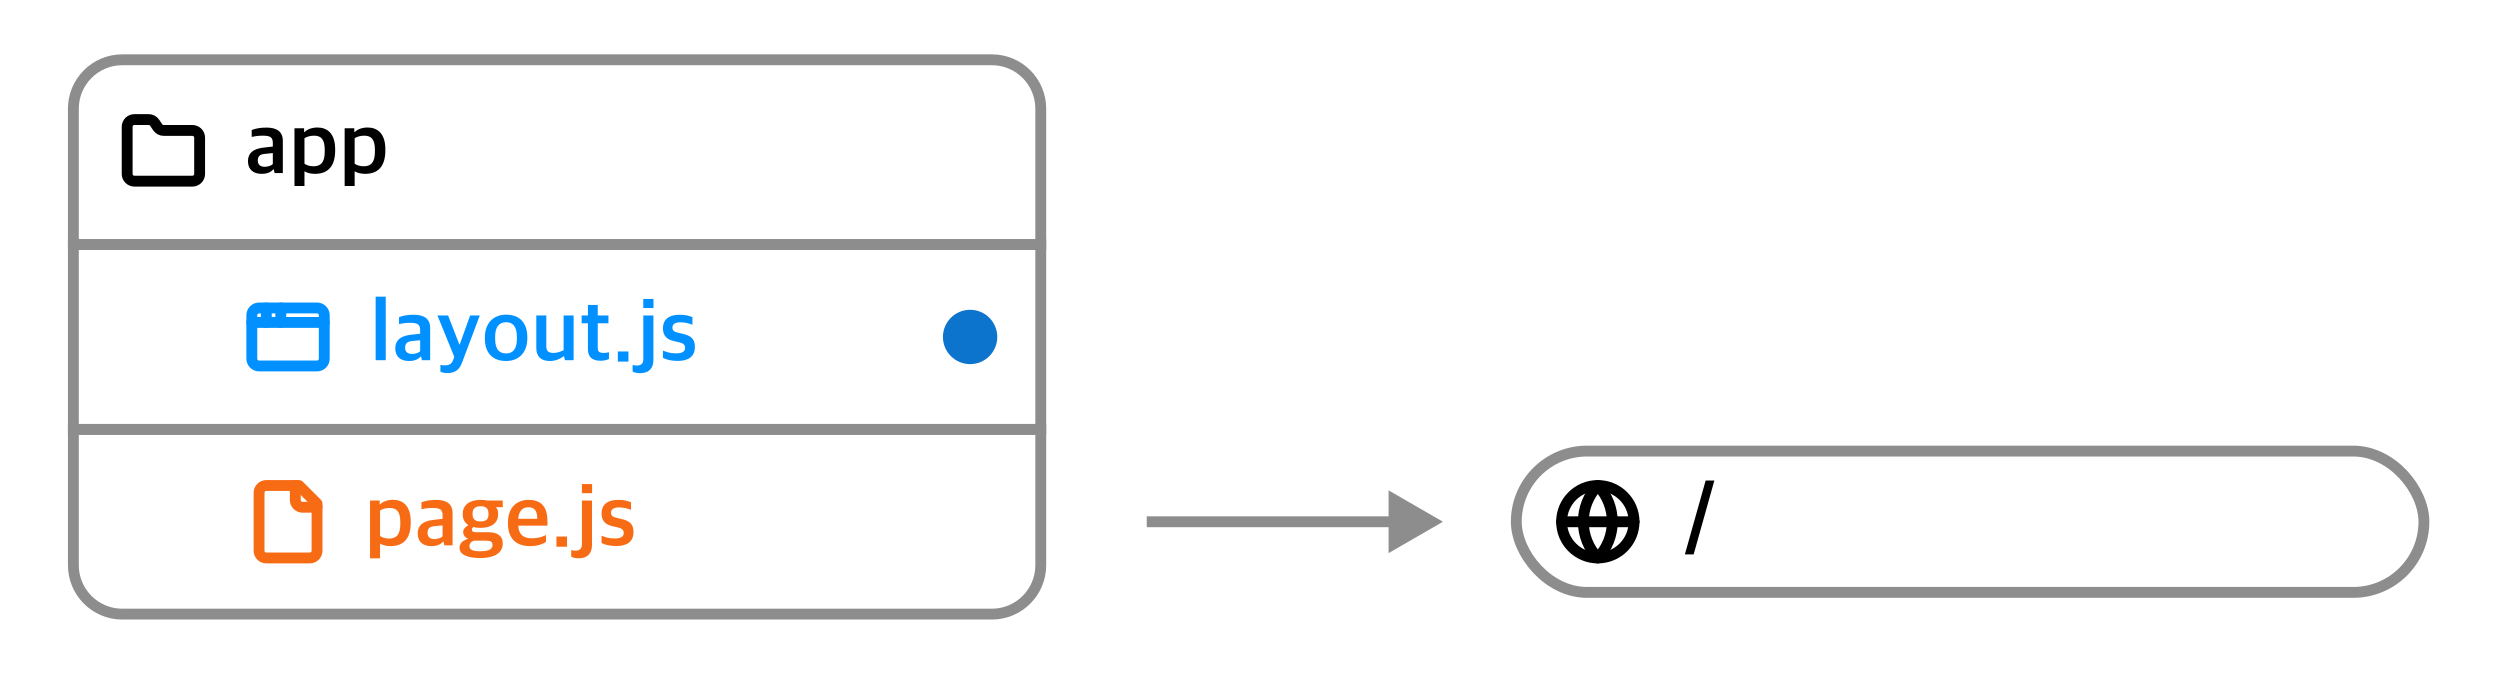 <svg width="920" height="248" viewBox="0 0 920 248" fill="none" xmlns="http://www.w3.org/2000/svg">
<path d="M27 40C27 30.059 35.059 22 45 22H365C374.941 22 383 30.059 383 40V90H27V40Z" fill="white" stroke="#8D8D8D" stroke-width="4"/>
<path d="M96.304 63.976C93.328 63.976 91.248 62.472 91.248 59.304C91.248 56.264 93.264 54.856 96.528 54.376L100.4 53.928V52.68C100.4 50.44 99.408 49.928 96.624 49.928C95.024 49.928 93.616 50.152 92.624 50.376V47.848C94.16 47.24 95.92 46.952 98.064 46.952C101.872 46.952 104.08 48.424 104.08 51.848V63.688H101.04L100.752 62.344H100.56C99.76 63.272 98.448 63.976 96.304 63.976ZM97.424 61.384C98.608 61.384 99.792 60.968 100.4 60.392V56.328L97.36 56.648C95.728 56.776 94.864 57.448 94.864 59.112C94.864 60.68 95.92 61.384 97.424 61.384ZM108.364 68.456V47.208H111.916V48.616H112.044C113.036 47.624 114.732 46.92 116.812 46.92C120.236 46.92 123.34 48.904 123.34 54.952V55.368C123.34 61.544 120.364 63.976 115.884 63.976C114.06 63.976 112.844 63.496 112.044 63.048V68.456H108.364ZM115.372 61.192C117.996 61.192 119.5 59.848 119.5 55.848V55.176C119.5 51.112 118.092 49.928 115.5 49.928C113.932 49.928 112.684 50.44 112.044 50.888V60.232C112.684 60.744 113.932 61.192 115.372 61.192ZM126.832 68.456V47.208H130.384V48.616H130.512C131.504 47.624 133.2 46.92 135.28 46.92C138.704 46.92 141.808 48.904 141.808 54.952V55.368C141.808 61.544 138.832 63.976 134.352 63.976C132.528 63.976 131.312 63.496 130.512 63.048V68.456H126.832ZM133.84 61.192C136.464 61.192 137.968 59.848 137.968 55.848V55.176C137.968 51.112 136.56 49.928 133.968 49.928C132.4 49.928 131.152 50.44 130.512 50.888V60.232C131.152 60.744 132.4 61.192 133.84 61.192Z" fill="black"/>
<g clip-path="url(#clip0_72_3067)">
<path d="M70.796 66.667C71.503 66.667 72.181 66.386 72.681 65.886C73.181 65.385 73.462 64.707 73.462 64V50.667C73.462 49.959 73.181 49.281 72.681 48.781C72.181 48.281 71.503 48 70.796 48H60.262C59.816 48.004 59.376 47.897 58.983 47.687C58.589 47.477 58.254 47.172 58.009 46.8L56.929 45.2C56.686 44.831 56.356 44.529 55.967 44.319C55.578 44.11 55.144 44 54.702 44H49.462C48.755 44 48.077 44.281 47.577 44.781C47.077 45.281 46.796 45.959 46.796 46.667V64C46.796 64.707 47.077 65.385 47.577 65.886C48.077 66.386 48.755 66.667 49.462 66.667H70.796Z" stroke="black" stroke-width="4" stroke-linecap="round" stroke-linejoin="round"/>
</g>
<rect x="558" y="166" width="334" height="52" rx="26" fill="white" stroke="#8D8D8D" stroke-width="4"/>
<g clip-path="url(#clip1_72_3067)">
<path d="M588 205.333C595.364 205.333 601.333 199.364 601.333 192C601.333 184.636 595.364 178.667 588 178.667C580.636 178.667 574.667 184.636 574.667 192C574.667 199.364 580.636 205.333 588 205.333Z" stroke="black" stroke-width="4" stroke-linecap="round" stroke-linejoin="round"/>
<path d="M588 178.667C584.576 182.262 582.667 187.036 582.667 192C582.667 196.964 584.576 201.738 588 205.333C591.424 201.738 593.333 196.964 593.333 192C593.333 187.036 591.424 182.262 588 178.667Z" stroke="black" stroke-width="4" stroke-linecap="round" stroke-linejoin="round"/>
<path d="M574.667 192H601.333" stroke="black" stroke-width="4" stroke-linecap="round" stroke-linejoin="round"/>
</g>
<path d="M620.032 204.016L627.68 176.848H630.88L623.264 204.016H620.032Z" fill="black"/>
<path d="M531 192L511 180.453V203.547L531 192ZM422 194H513V190H422V194Z" fill="#8D8D8D"/>
<path d="M27 158H383V208C383 217.941 374.941 226 365 226H45C35.059 226 27 217.941 27 208V158Z" fill="white" stroke="#8D8D8D" stroke-width="4"/>
<path d="M136.176 205.456V184.208H139.728V185.616H139.856C140.848 184.624 142.544 183.92 144.624 183.92C148.048 183.92 151.152 185.904 151.152 191.952V192.368C151.152 198.544 148.176 200.976 143.696 200.976C141.872 200.976 140.656 200.496 139.856 200.048V205.456H136.176ZM143.184 198.192C145.808 198.192 147.312 196.848 147.312 192.848V192.176C147.312 188.112 145.904 186.928 143.312 186.928C141.744 186.928 140.496 187.44 139.856 187.888V197.232C140.496 197.744 141.744 198.192 143.184 198.192ZM158.773 200.976C155.797 200.976 153.717 199.472 153.717 196.304C153.717 193.264 155.733 191.856 158.997 191.376L162.869 190.928V189.68C162.869 187.44 161.877 186.928 159.093 186.928C157.493 186.928 156.085 187.152 155.093 187.376V184.848C156.629 184.24 158.389 183.952 160.533 183.952C164.341 183.952 166.549 185.424 166.549 188.848V200.688H163.509L163.221 199.344H163.029C162.229 200.272 160.917 200.976 158.773 200.976ZM159.893 198.384C161.077 198.384 162.261 197.968 162.869 197.392V193.328L159.829 193.648C158.197 193.776 157.333 194.448 157.333 196.112C157.333 197.68 158.389 198.384 159.893 198.384ZM176.724 205.36C171.572 205.36 169.108 203.888 169.108 201.552C169.108 199.856 170.452 198.832 172.18 198.32V198.192C171.188 197.84 170.452 196.944 170.452 195.792C170.452 194.672 171.188 194 172.372 193.232C171.124 192.432 170.292 191.216 170.292 189.36V189.072C170.292 185.68 172.98 183.952 176.884 183.952C177.78 183.952 178.644 184.048 179.444 184.208H185.012V186.64H182.484C183.028 187.248 183.316 187.952 183.316 188.976V189.2C183.316 192.72 180.564 194.256 176.852 194.256C175.924 194.256 175.028 194.192 174.26 193.936C173.876 194.256 173.652 194.352 173.652 194.768C173.652 195.568 174.1 195.856 175.124 195.856H179.668C182.804 195.856 185.012 196.976 185.012 200.016C185.012 203.088 182.516 205.36 176.724 205.36ZM176.66 202.864C180.084 202.864 181.236 202 181.236 200.624C181.236 199.344 180.66 198.96 178.676 198.96H174.452C173.46 199.28 172.756 199.888 172.756 201.008C172.756 202.224 173.812 202.864 176.66 202.864ZM176.852 191.888C178.74 191.888 179.764 191.184 179.764 189.36V188.944C179.764 186.992 178.644 186.288 176.852 186.288C174.964 186.288 173.908 187.152 173.908 188.88V189.264C173.908 191.184 175.028 191.888 176.852 191.888ZM195.095 200.976C189.624 200.976 186.936 197.872 186.936 192.656V192.208C186.936 186.672 190.296 183.952 194.488 183.952C199.352 183.952 201.464 186.672 201.464 191.92V193.456H190.712C190.936 196.88 192.696 198.096 195.832 198.096C197.944 198.096 199.48 197.616 200.92 196.88V199.44C199.8 200.176 197.88 200.976 195.095 200.976ZM194.424 186.672C192.728 186.672 190.968 187.568 190.712 190.928H197.72C197.72 187.824 196.568 186.672 194.424 186.672ZM204.768 201.2V197.456H208.672V201.2H204.768ZM212.898 205.456C211.65 205.456 210.85 205.2 210.21 204.848V202.448C210.658 202.544 211.266 202.64 211.81 202.64C213.314 202.64 214.146 201.936 214.146 200.304V184.208H217.858V200.592C217.858 203.408 216.45 205.456 212.898 205.456ZM214.146 181.488V178.128H217.89V181.488H214.146ZM226.813 200.944C224.669 200.944 222.749 200.56 221.373 199.824V197.136C222.749 197.68 223.965 198.16 226.269 198.16C228.573 198.16 229.533 197.392 229.533 196.176C229.533 194.992 228.893 194.416 227.101 194.032L225.565 193.68C223.037 193.168 221.373 191.888 221.373 188.944C221.373 185.904 223.325 183.952 227.485 183.952C229.725 183.952 231.133 184.368 232.221 184.848V187.632C231.261 187.216 229.661 186.736 227.805 186.736C225.885 186.736 224.861 187.376 224.861 188.656C224.861 189.808 225.501 190.224 227.069 190.608L228.637 190.96C231.869 191.696 233.117 192.976 233.117 195.824C233.117 199.248 230.845 200.944 226.813 200.944Z" fill="#F76B15"/>
<path d="M110 178.667H98C97.293 178.667 96.614 178.948 96.114 179.448C95.614 179.948 95.333 180.626 95.333 181.333V202.667C95.333 203.374 95.614 204.052 96.114 204.552C96.614 205.052 97.293 205.333 98 205.333H114C114.707 205.333 115.385 205.052 115.886 204.552C116.386 204.052 116.667 203.374 116.667 202.667V185.333L110 178.667Z" stroke="#F76B15" stroke-width="4" stroke-linecap="round" stroke-linejoin="round"/>
<path d="M108.667 178.667V184C108.667 184.707 108.948 185.386 109.448 185.886C109.948 186.386 110.626 186.667 111.333 186.667H116.667" stroke="#F76B15" stroke-width="4" stroke-linecap="round" stroke-linejoin="round"/>
<rect x="27" y="90" width="356" height="68" fill="white" stroke="#8D8D8D" stroke-width="4"/>
<path d="M116.667 113.333H95.333C93.861 113.333 92.667 114.527 92.667 116V132C92.667 133.473 93.861 134.667 95.333 134.667H116.667C118.14 134.667 119.333 133.473 119.333 132V116C119.333 114.527 118.14 113.333 116.667 113.333Z" stroke="#0090FF" stroke-width="4" stroke-linecap="round" stroke-linejoin="round"/>
<path d="M103.333 113.333V118.667" stroke="#0090FF" stroke-width="4" stroke-linecap="round" stroke-linejoin="round"/>
<path d="M92.667 118.667H119.333" stroke="#0090FF" stroke-width="4" stroke-linecap="round" stroke-linejoin="round"/>
<path d="M98 113.333V118.667" stroke="#0090FF" stroke-width="4" stroke-linecap="round" stroke-linejoin="round"/>
<path d="M138.24 132.563V109.171H141.952V132.563H138.24ZM150.523 132.851C147.547 132.851 145.467 131.347 145.467 128.179C145.467 125.139 147.483 123.731 150.747 123.251L154.619 122.803V121.555C154.619 119.315 153.627 118.803 150.843 118.803C149.243 118.803 147.835 119.027 146.843 119.251V116.723C148.379 116.115 150.139 115.827 152.283 115.827C156.091 115.827 158.299 117.299 158.299 120.723V132.563H155.259L154.971 131.219H154.779C153.979 132.147 152.667 132.851 150.523 132.851ZM151.643 130.259C152.827 130.259 154.011 129.843 154.619 129.267V125.203L151.579 125.523C149.947 125.651 149.083 126.323 149.083 127.987C149.083 129.555 150.139 130.259 151.643 130.259ZM164.47 137.299C163.638 137.299 162.55 137.075 162.07 136.755V134.291C162.486 134.387 163.094 134.451 163.67 134.451C165.174 134.451 166.166 134.067 166.742 132.499L167.19 131.347L160.982 116.083H164.886L169.046 126.771H169.174L173.014 116.083H176.566L170.198 133.011C169.11 136.147 167.51 137.299 164.47 137.299ZM186.244 132.851C181.22 132.851 178.436 129.811 178.436 124.659V124.147C178.436 118.867 181.636 115.795 186.276 115.795C191.204 115.795 194.052 118.803 194.052 124.051V124.499C194.052 129.811 190.852 132.851 186.244 132.851ZM186.308 130.067C188.772 130.067 190.212 128.371 190.212 124.819V124.019C190.212 119.731 188.452 118.579 186.212 118.579C183.684 118.579 182.212 120.339 182.212 123.891V124.659C182.212 128.915 184.004 130.067 186.308 130.067ZM202.353 132.851C199.153 132.851 197.361 131.283 197.361 128.051V116.083H201.041V127.347C201.041 129.139 201.681 129.875 203.729 129.875C205.169 129.875 206.353 129.363 207.409 128.883V116.083H211.089V132.563H207.889L207.569 131.123H207.409C206.033 132.115 204.433 132.851 202.353 132.851ZM221.027 132.755C218.179 132.755 216.355 131.603 216.355 128.499V118.963H214.051V116.083H216.355V112.211H219.971V116.083H223.907V118.963H219.971V127.987C219.971 129.363 220.483 129.875 222.211 129.875C222.851 129.875 223.523 129.779 224.099 129.619V132.083C223.459 132.403 222.563 132.755 221.027 132.755ZM227.361 133.075V129.331H231.265V133.075H227.361ZM235.492 137.331C234.244 137.331 233.444 137.075 232.804 136.723V134.323C233.252 134.419 233.86 134.515 234.404 134.515C235.908 134.515 236.74 133.811 236.74 132.179V116.083H240.452V132.467C240.452 135.283 239.044 137.331 235.492 137.331ZM236.74 113.363V110.003H240.484V113.363H236.74ZM249.407 132.819C247.263 132.819 245.343 132.435 243.967 131.699V129.011C245.343 129.555 246.559 130.035 248.863 130.035C251.167 130.035 252.127 129.267 252.127 128.051C252.127 126.867 251.487 126.291 249.695 125.907L248.159 125.555C245.631 125.043 243.967 123.763 243.967 120.819C243.967 117.779 245.919 115.827 250.079 115.827C252.319 115.827 253.727 116.243 254.815 116.723V119.507C253.855 119.091 252.255 118.611 250.399 118.611C248.479 118.611 247.455 119.251 247.455 120.531C247.455 121.683 248.095 122.099 249.663 122.483L251.231 122.835C254.463 123.571 255.711 124.851 255.711 127.699C255.711 131.123 253.439 132.819 249.407 132.819Z" fill="#0090FF"/>
<g filter="url(#filter0_d_72_3067)">
<circle cx="357" cy="124" r="10" fill="#0D74CE"/>
</g>
<defs>
<filter id="filter0_d_72_3067" x="335" y="102" width="44" height="44" filterUnits="userSpaceOnUse" color-interpolation-filters="sRGB">
<feFlood flood-opacity="0" result="BackgroundImageFix"/>
<feColorMatrix in="SourceAlpha" type="matrix" values="0 0 0 0 0 0 0 0 0 0 0 0 0 0 0 0 0 0 127 0" result="hardAlpha"/>
<feMorphology radius="4" operator="dilate" in="SourceAlpha" result="effect1_dropShadow_72_3067"/>
<feOffset/>
<feGaussianBlur stdDeviation="4"/>
<feComposite in2="hardAlpha" operator="out"/>
<feColorMatrix type="matrix" values="0 0 0 0 0.557 0 0 0 0 0.784 0 0 0 0 0.965 0 0 0 0.8 0"/>
<feBlend mode="normal" in2="BackgroundImageFix" result="effect1_dropShadow_72_3067"/>
<feBlend mode="normal" in="SourceGraphic" in2="effect1_dropShadow_72_3067" result="shape"/>
</filter>
<clipPath id="clip0_72_3067">
<rect width="32" height="32" fill="white" transform="translate(44.129 40)"/>
</clipPath>
<clipPath id="clip1_72_3067">
<rect width="32" height="32" fill="white" transform="translate(572 176)"/>
</clipPath>
</defs>
</svg>
